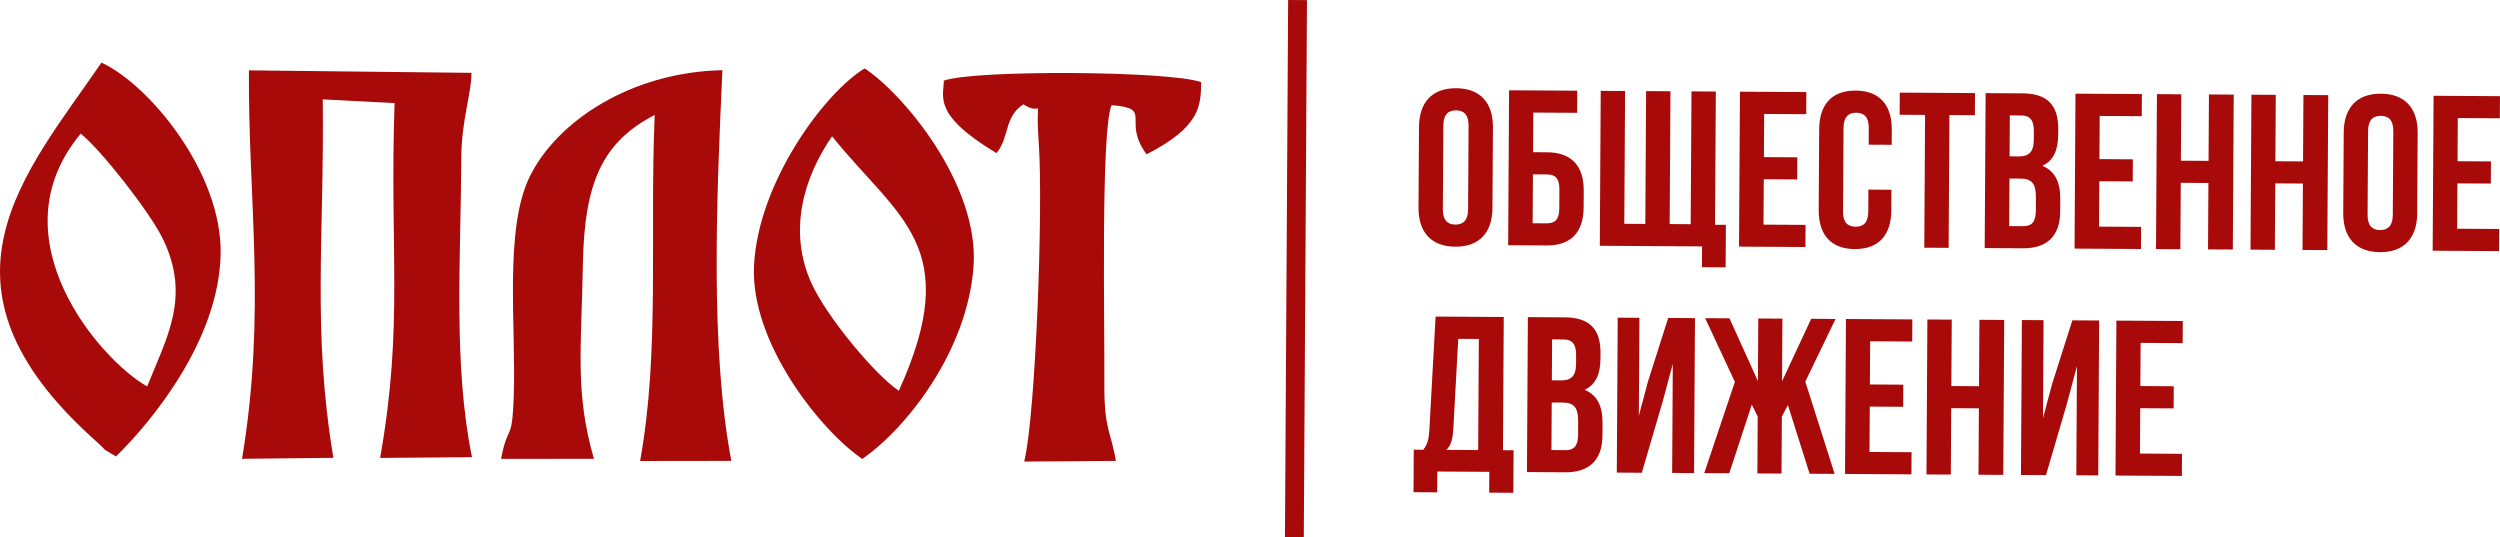 <?xml version="1.0" encoding="UTF-8"?> <!-- Creator: CorelDRAW 2019 (64-Bit) --> <svg xmlns="http://www.w3.org/2000/svg" xmlns:xlink="http://www.w3.org/1999/xlink" xmlns:xodm="http://www.corel.com/coreldraw/odm/2003" xml:space="preserve" width="67.762mm" height="14.568mm" style="shape-rendering:geometricPrecision; text-rendering:geometricPrecision; image-rendering:optimizeQuality; fill-rule:evenodd; clip-rule:evenodd" viewBox="0 0 6778.9 1457.41"> <defs> <style type="text/css"> <![CDATA[ .fil0 {fill:#A80909} ]]> </style> </defs> <g id="Слой_x0020_1">  <path class="fil0" d="M1278.18 197.53l-603.25 -6.77c-2.66,351.86 48.16,650.98 -18.69,1053.3l247.7 -2.61c-57.78,-346.06 -24.48,-596.88 -28.84,-972.03l194.81 10.07c-14.01,398.06 24.89,600.54 -39.22,962.14l249.03 -1.93c-50.79,-250.67 -30.54,-529.84 -28.88,-814.09 0.59,-100.1 28.12,-174.68 27.4,-228.07l-0.06 0zm80.49 1046.75l251.74 -0.18c-51.93,-179.85 -33.88,-299.45 -29.9,-527.98 3.82,-221.29 52.84,-330.96 194.73,-404.43 -13.98,327.18 14.22,641.34 -39.58,938.34l247.37 -0.32c-58.25,-307.94 -39.79,-715.92 -24.21,-1059.4 -245.78,5.18 -448.14,136.82 -522.63,288.98 -69.93,142.91 -36.2,408.2 -43.25,597.66 -4.73,127.71 -15.01,67.14 -34.31,167.3l0.04 0.03zm1078.51 -184.63c-64.78,-43.32 -196.62,-201.99 -237.35,-292.57 -63.15,-140.43 -21.13,-285.5 56.39,-397.51 178.29,222.27 359.49,296.97 180.92,690.07l0.04 0zm-92.78 -874.13c-112.23,68.78 -289.06,312.25 -299.88,534.43 -10.36,212.51 184.99,451.29 293.6,524.45 120.56,-83.54 284.35,-292.19 301.54,-520.46 17.04,-225.94 -195.21,-473.86 -295.26,-538.43l0 0.01zm-1945.33 862.29c-124.24,-68.85 -417.09,-401.9 -180.2,-685.4 53.71,42.49 187.2,212.1 222.67,285.22 76.71,158.21 9.76,268.46 -42.47,400.18zm-84.64 189.92c97.24,-94.91 280.17,-317.17 283.8,-550.37 3.42,-220.11 -194.05,-458.08 -323.08,-517.59 -209.33,304.45 -486.94,601.9 -20.9,1020.92 50.46,45.37 8.15,14.64 60.16,47.01l0.01 0.03zm2711.25 12c-13.01,-80.19 -32.11,-83.34 -31.17,-210.25 1.1,-150 -10.08,-686.18 19.56,-754.3 115.5,8.86 26.38,41.19 94.98,133.2 145.59,-74.52 147.36,-131.62 147.84,-195.61 -82.62,-30.66 -615.04,-34.07 -697.66,-4.13 -0.22,43.52 -31.25,92.64 142.9,196.48 35.55,-42.97 20.11,-97.74 72.63,-132.21 60.49,38.56 31.2,-42.45 41.74,102.86 12.82,176.96 -8.64,743.9 -39.36,865.79l248.63 -1.79 -0.07 -0.04zm467.17 -1249.73l51.09 0.3 -8.64 1457.11 -51.09 -0.31 8.64 -1457.1zm420.87 340.42c0.18,-29.99 13.47,-41.34 34.45,-41.22 21,0.13 34.14,11.63 33.97,41.63l-1.35 226.86c-0.18,30.02 -13.43,41.38 -34.45,41.26 -21,-0.13 -34.15,-11.62 -33.97,-41.66l1.35 -226.87zm-67.35 222.29c-0.4,67.21 34.76,105.82 99.62,106.21 64.82,0.38 100.48,-37.81 100.87,-105.03l1.3 -218.47c0.4,-67.22 -34.8,-105.83 -99.62,-106.21 -64.82,-0.39 -100.48,37.8 -100.88,105.02l-1.29 218.48zm347.5 102.88c66.04,0.39 99.86,-36.02 100.26,-103.24l0.27 -45.04c0.39,-67.22 -32.99,-104.03 -99.03,-104.42l-38.41 -0.23 0.64 -107.44 118.85 0.7 0.35 -60.01 -184.83 -1.09 -2.49 420.12 104.39 0.62 0 0.04zm-38.05 -60.24l0.79 -132.63 38.41 0.23c21,0.13 33.54,9.8 33.36,39.83l-0.32 53.38c-0.17,30.02 -12.85,39.55 -33.83,39.43l-38.41 -0.23zm496.71 -357.17l-66 -0.39 -2.14 360.1 -57 -0.33 2.14 -360.11 -66.04 -0.39 -2.13 360.1 -57 -0.33 2.13 -360.11 -66.04 -0.39 -2.49 420.12 277.28 1.65 -0.34 56.43 64.24 0.38 0.68 -115.26 -29.41 -0.18 2.15 -361.28 -0.03 -0.01zm131.09 60.79l114.04 0.68 0.35 -60.01 -180.03 -1.07 -2.5 420.12 180.04 1.07 0.36 -60.01 -114.04 -0.68 0.73 -123.03 90.61 0.53 0.35 -60.01 -90.6 -0.53 0.69 -117.05zm282.66 205.15l-0.36 60.01c-0.18,30.02 -13.47,40.73 -34.45,40.6 -21,-0.12 -34.14,-11.02 -33.97,-41.01l1.35 -226.86c0.18,-29.99 13.47,-41.34 34.45,-41.22 21,0.12 34.15,11.62 33.97,41.62l-0.27 45.04 62.44 0.37 0.24 -40.81c0.4,-67.22 -32.97,-105.81 -97.83,-106.2 -64.82,-0.38 -98.65,37.82 -99.05,105.04l-1.29 218.47c-0.4,67.22 32.97,105.82 97.79,106.2 64.85,0.39 98.69,-37.81 99.09,-105.03l0.33 -55.82 -62.44 -0.37 0 -0.03zm84.64 -202.97l69.04 0.41 -2.13 360.1 65.99 0.39 2.14 -360.1 69.04 0.41 0.36 -60.01 -204.04 -1.21 -0.36 60.01 -0.03 0zm332.83 -58.04l-99.64 -0.59 -2.49 420.12 103.87 0.62c66,0.39 100.46,-34.23 100.84,-99.04l0.2 -34.21c0.27,-44.39 -13.37,-76.32 -48.69,-90.33 29.49,-13.63 42.84,-41.17 43.1,-84.37l0.09 -15.02c0.38,-64.82 -28.81,-96.8 -97.24,-97.21l0 0 -0.04 0.03zm-5.59 231.06c30.02,0.18 42.57,12.25 42.34,51.23l-0.22 36.65c-0.18,31.2 -12.24,41.35 -34.45,41.22l-37.79 -0.22 0.76 -129.02 29.38 0.17 -0.01 -0.03zm3.42 -171.06c23.4,0.14 33.52,13.39 33.34,43.41l-0.14 23.4c-0.2,33.6 -15.24,44.3 -39.85,44.15l-25.8 -0.15 0.66 -111.03 31.78 0.19 0 0.04zm211.87 1.26l114.04 0.67 0.36 -60.01 -180.07 -1.06 -2.49 420.12 180.07 1.07 0.35 -60.01 -114.04 -0.68 0.73 -123.04 90.61 0.54 0.36 -60.01 -90.61 -0.54 0.69 -117.04zm219.82 181.34l75.02 0.45 -1.07 180.06 67.22 0.4 2.49 -420.12 -67.22 -0.4 -1.06 180.07 -75.02 -0.45 1.07 -180.06 -66.04 -0.39 -2.49 420.12 66.03 0.39 1.07 -180.07zm256.24 1.52l75.02 0.45 -1.07 180.06 67.22 0.4 2.49 -420.12 -67.22 -0.4 -1.07 180.07 -75.02 -0.45 1.07 -180.06 -66.04 -0.39 -2.49 420.12 66.04 0.39 1.07 -180.07zm251.71 -141.97c0.18,-29.99 13.44,-41.34 34.46,-41.21 21,0.12 34.11,11.62 33.93,41.62l-1.34 226.86c-0.18,30.02 -13.44,41.39 -34.43,41.26 -21,-0.12 -34.14,-11.62 -33.96,-41.66l1.34 -226.87zm-67.36 222.28c-0.39,67.22 34.81,105.83 99.63,106.21 64.81,0.38 100.47,-37.8 100.87,-105.02l1.3 -218.48c0.4,-67.22 -34.77,-105.83 -99.63,-106.21 -64.81,-0.39 -100.47,37.8 -100.87,105.02l-1.3 218.48zm310.63 -257.44l114.03 0.67 0.36 -60.01 -180.04 -1.07 -2.49 420.13 180.04 1.07 0.35 -60.01 -114.03 -0.68 0.73 -123.04 90.6 0.54 0.36 -60.01 -90.61 -0.54 0.7 -117.04zm-2561.03 1016.13l0.69 -115.25 -28.8 -0.18 2.14 -361.28 -184.83 -1.1 -16.84 306.6c-1.33,24.6 -5.04,40.21 -16.53,54.5l-25.8 -0.15 -0.68 115.26 64.21 0.38 0.33 -56.43 141.02 0.84 -0.33 56.43 65.42 0.38 0.01 0zm-149.36 -417.43l55.82 0.33 -1.79 301.28 -86.41 -0.52c10.84,-10.14 16.95,-23.91 18.93,-55.7l13.47 -245.39 -0.01 0zm288.44 -58.3l-99.64 -0.59 -2.49 420.12 103.87 0.62c66,0.39 100.45,-34.23 100.84,-99.05l0.2 -34.21c0.26,-44.38 -13.38,-76.32 -48.7,-90.33 29.5,-13.62 42.89,-41.16 43.15,-84.36l0.08 -15.02c0.39,-64.82 -28.83,-96.8 -97.23,-97.21l0 0 -0.08 0.03zm-5.59 231.06c30.02,0.18 42.57,12.25 42.34,51.23l-0.22 36.65c-0.19,31.2 -12.25,41.35 -34.46,41.22l-37.83 -0.23 0.77 -129.01 29.41 0.17 0 -0.03zm3.41 -171.06c23.4,0.14 33.52,13.39 33.35,43.41l-0.14 23.4c-0.2,33.6 -15.25,44.3 -39.86,44.15l-25.79 -0.15 0.65 -111.03 31.81 0.19 -0.03 0.04zm267.9 169.06l27.62 -103.06 -1.76 295.87 59.4 0.35 2.49 -420.12 -72.63 -0.43 -55.05 173.12 -24.56 92.3 1.58 -265.88 -58.83 -0.35 -2.5 420.13 67.83 0.4 56.36 -192.32 0.05 0zm324.84 -225.56l-65.43 -0.39 -1.01 169.86 -77.02 -170.32 -66 -0.39 80.59 172.74 -83.08 247.37 67.83 0.41 61.12 -186.28 16.03 32.49 -0.91 154.24 65.43 0.39 0.91 -154.24 16.39 -31.71 58.94 186.4 67.82 0.4 -79.52 -250.17 82.02 -169.95 -66.04 -0.39 -79.04 169.39 1.01 -169.86 -0.04 0.01zm237.93 61.43l114.04 0.67 0.35 -60.01 -180.03 -1.07 -2.5 420.13 180.04 1.07 0.36 -60.01 -114.04 -0.68 0.73 -123.04 90.61 0.54 0.35 -60.01 -90.61 -0.54 0.7 -117.04zm219.81 181.34l75.02 0.45 -1.07 180.06 67.22 0.4 2.49 -420.12 -67.22 -0.4 -1.07 180.07 -75.02 -0.45 1.07 -180.06 -66.04 -0.4 -2.49 420.13 66.04 0.39 1.07 -180.07zm313.35 -10.75l27.62 -103.06 -1.76 295.87 59.44 0.35 2.49 -420.12 -72.66 -0.43 -55.05 173.12 -24.56 92.3 1.58 -265.88 -58.83 -0.35 -2.49 420.13 67.82 0.4 56.36 -192.32 0.04 0zm200.23 -166.28l114.03 0.68 0.36 -60.01 -180.04 -1.07 -2.49 420.13 180.04 1.07 0.35 -60.01 -114.03 -0.68 0.73 -123.04 90.6 0.54 0.36 -60.01 -90.61 -0.54 0.7 -117.05z"></path> </g> </svg> 